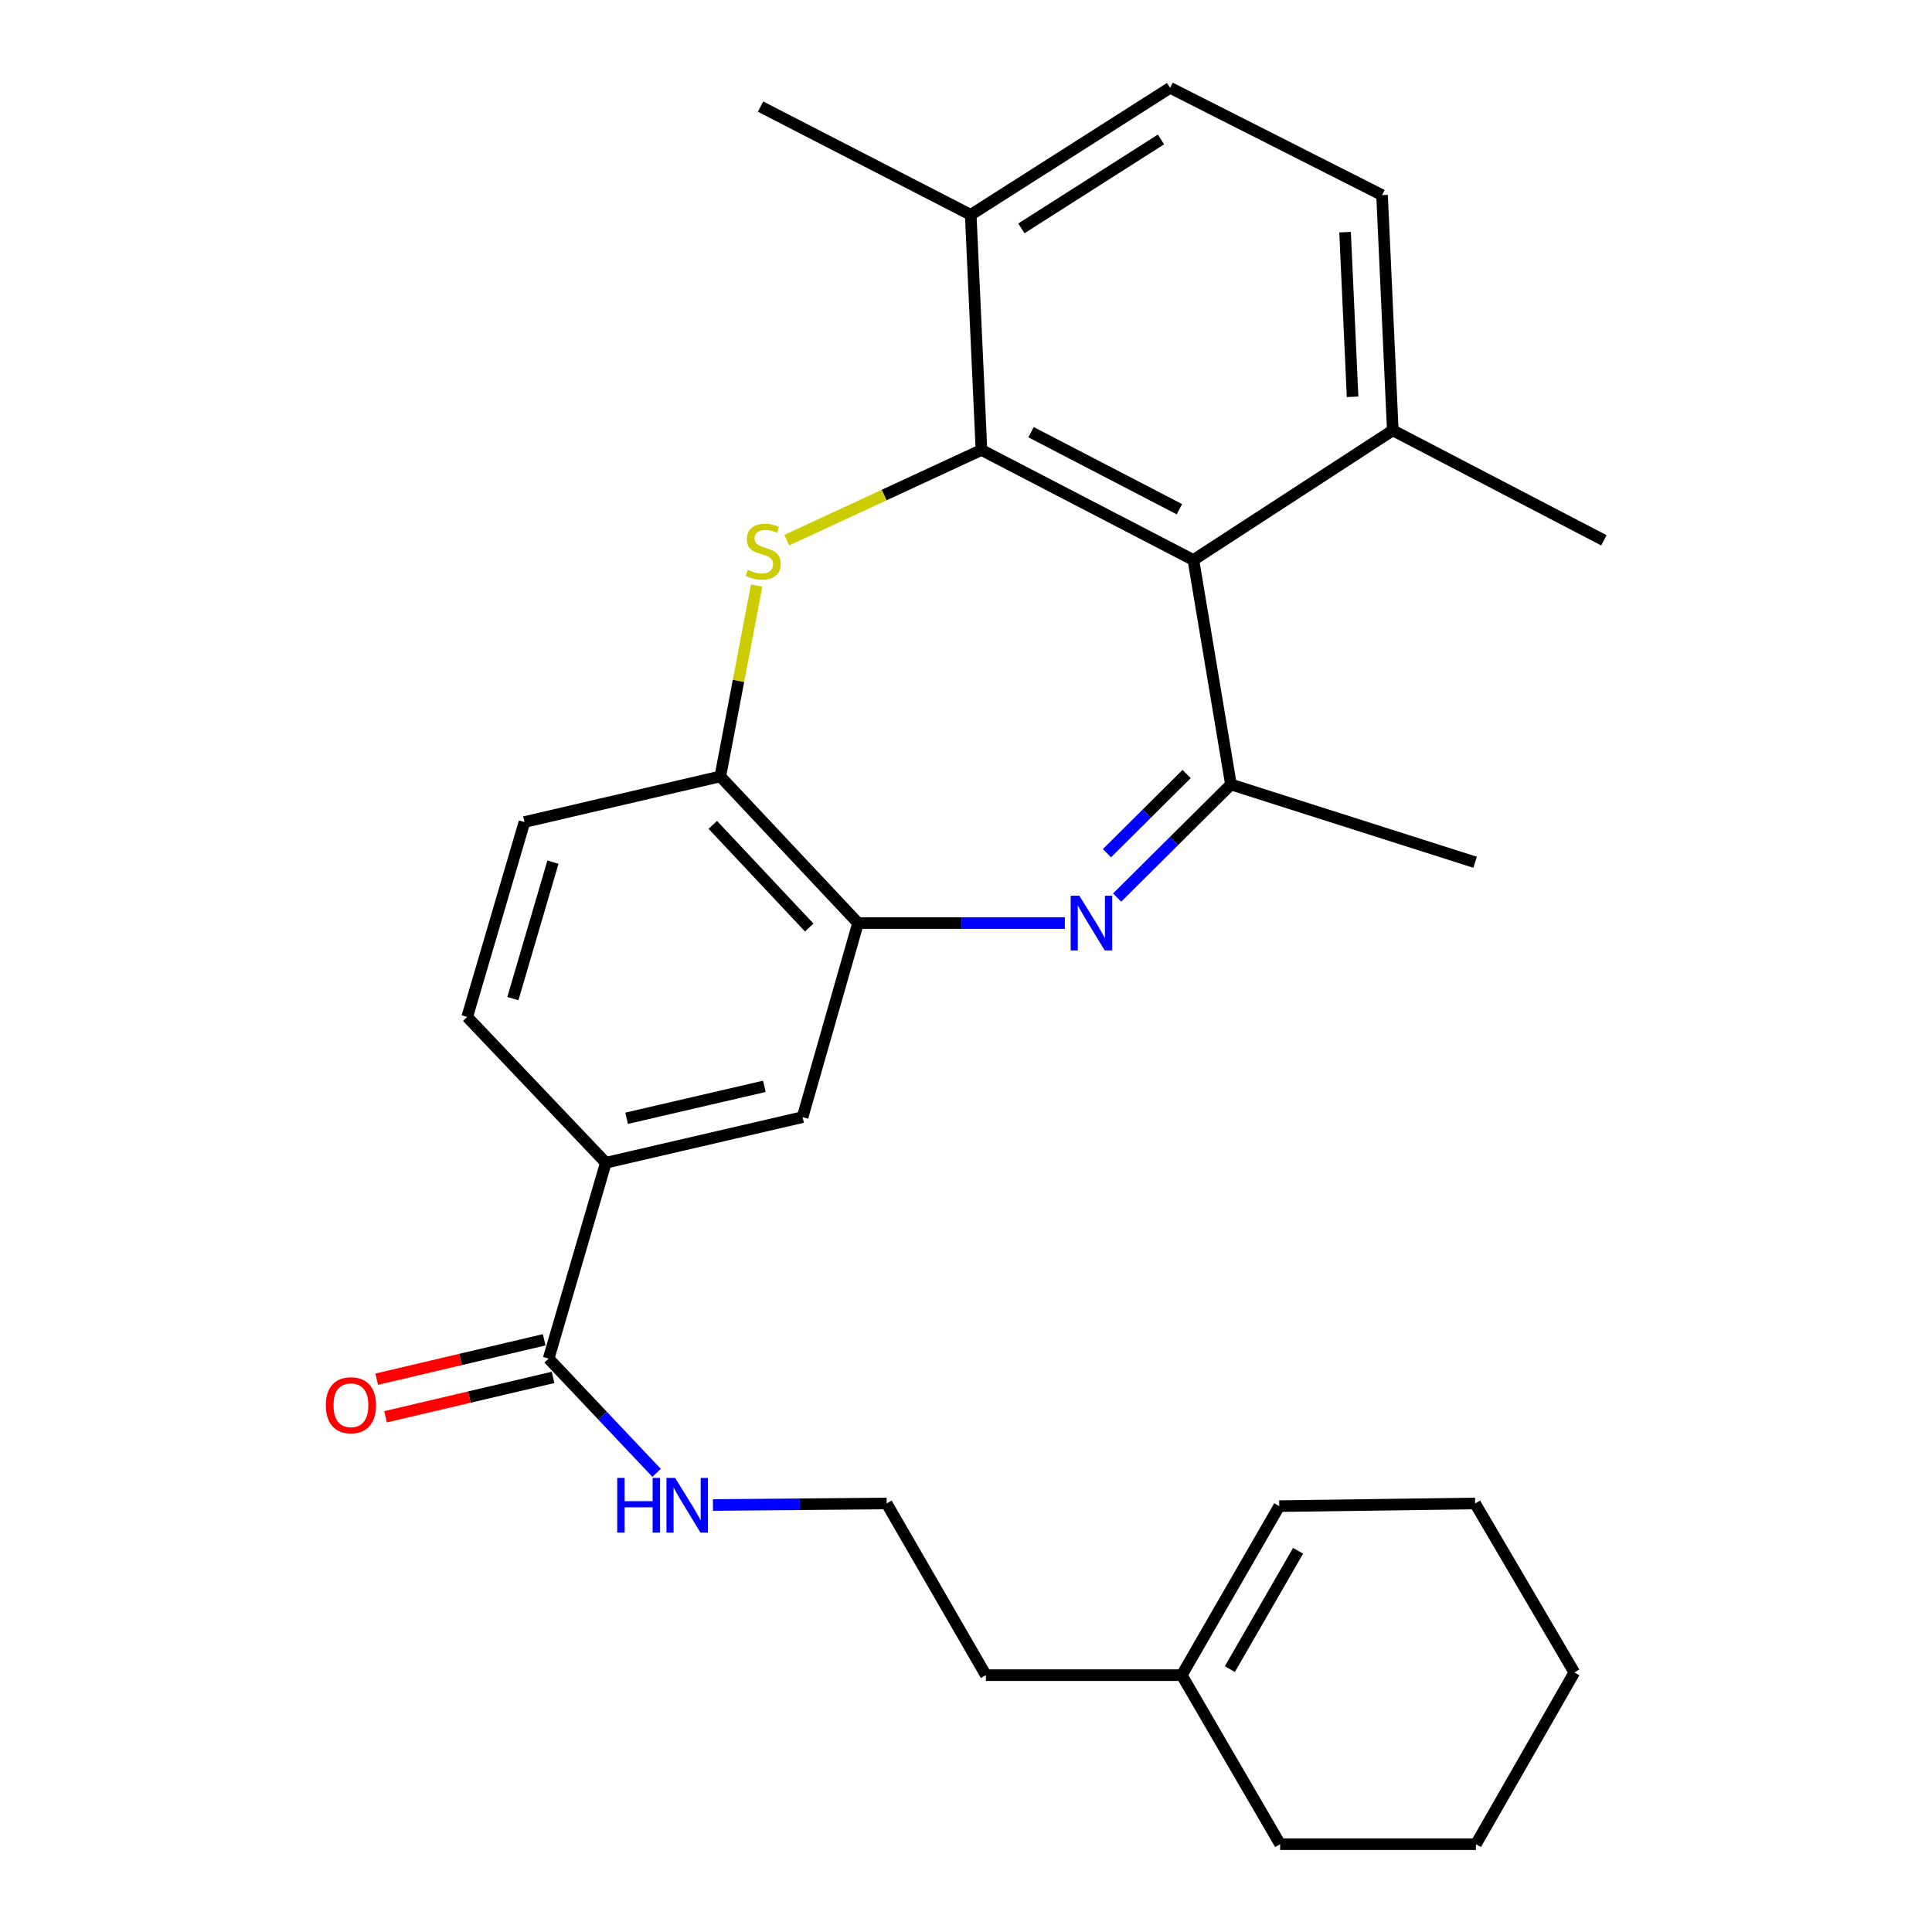 <?xml version='1.0' encoding='iso-8859-1'?>
<svg version='1.1' baseProfile='full'
              xmlns='http://www.w3.org/2000/svg'
                      xmlns:rdkit='http://www.rdkit.org/xml'
                      xmlns:xlink='http://www.w3.org/1999/xlink'
                  xml:space='preserve'
width='1000px' height='1000px' viewBox='0 0 1000 1000'>
<!-- END OF HEADER -->
<rect style='opacity:1.0;fill:#FFFFFF;stroke:none' width='1000' height='1000' x='0' y='0'> </rect>
<path class='bond-1' d='M 507.998,232.908 L 457.615,256.244' style='fill:none;fill-rule:evenodd;stroke:#000000;stroke-width:6px;stroke-linecap:butt;stroke-linejoin:miter;stroke-opacity:1' />
<path class='bond-1' d='M 457.615,256.244 L 407.231,279.579' style='fill:none;fill-rule:evenodd;stroke:#CCCC00;stroke-width:6px;stroke-linecap:butt;stroke-linejoin:miter;stroke-opacity:1' />
<path class='bond-3' d='M 507.998,232.908 L 617.701,289.859' style='fill:none;fill-rule:evenodd;stroke:#000000;stroke-width:6px;stroke-linecap:butt;stroke-linejoin:miter;stroke-opacity:1' />
<path class='bond-3' d='M 533.668,223.701 L 610.46,263.567' style='fill:none;fill-rule:evenodd;stroke:#000000;stroke-width:6px;stroke-linecap:butt;stroke-linejoin:miter;stroke-opacity:1' />
<path class='bond-9' d='M 507.998,232.908 L 502.443,111.194' style='fill:none;fill-rule:evenodd;stroke:#000000;stroke-width:6px;stroke-linecap:butt;stroke-linejoin:miter;stroke-opacity:1' />
<path class='bond-0' d='M 578.212,464.581 L 607.672,435.31' style='fill:none;fill-rule:evenodd;stroke:#0000FF;stroke-width:6px;stroke-linecap:butt;stroke-linejoin:miter;stroke-opacity:1' />
<path class='bond-0' d='M 607.672,435.31 L 637.133,406.04' style='fill:none;fill-rule:evenodd;stroke:#000000;stroke-width:6px;stroke-linecap:butt;stroke-linejoin:miter;stroke-opacity:1' />
<path class='bond-0' d='M 572.955,441.613 L 593.577,421.123' style='fill:none;fill-rule:evenodd;stroke:#0000FF;stroke-width:6px;stroke-linecap:butt;stroke-linejoin:miter;stroke-opacity:1' />
<path class='bond-0' d='M 593.577,421.123 L 614.2,400.634' style='fill:none;fill-rule:evenodd;stroke:#000000;stroke-width:6px;stroke-linecap:butt;stroke-linejoin:miter;stroke-opacity:1' />
<path class='bond-29' d='M 551.167,477.779 L 497.646,477.779' style='fill:none;fill-rule:evenodd;stroke:#0000FF;stroke-width:6px;stroke-linecap:butt;stroke-linejoin:miter;stroke-opacity:1' />
<path class='bond-29' d='M 497.646,477.779 L 444.125,477.779' style='fill:none;fill-rule:evenodd;stroke:#000000;stroke-width:6px;stroke-linecap:butt;stroke-linejoin:miter;stroke-opacity:1' />
<path class='bond-5' d='M 391.641,303.075 L 382.235,352.474' style='fill:none;fill-rule:evenodd;stroke:#CCCC00;stroke-width:6px;stroke-linecap:butt;stroke-linejoin:miter;stroke-opacity:1' />
<path class='bond-5' d='M 382.235,352.474 L 372.83,401.874' style='fill:none;fill-rule:evenodd;stroke:#000000;stroke-width:6px;stroke-linecap:butt;stroke-linejoin:miter;stroke-opacity:1' />
<path class='bond-2' d='M 637.133,406.04 L 617.701,289.859' style='fill:none;fill-rule:evenodd;stroke:#000000;stroke-width:6px;stroke-linecap:butt;stroke-linejoin:miter;stroke-opacity:1' />
<path class='bond-19' d='M 637.133,406.04 L 763.513,446.304' style='fill:none;fill-rule:evenodd;stroke:#000000;stroke-width:6px;stroke-linecap:butt;stroke-linejoin:miter;stroke-opacity:1' />
<path class='bond-10' d='M 617.701,289.859 L 720.905,222.742' style='fill:none;fill-rule:evenodd;stroke:#000000;stroke-width:6px;stroke-linecap:butt;stroke-linejoin:miter;stroke-opacity:1' />
<path class='bond-4' d='M 444.125,477.779 L 372.83,401.874' style='fill:none;fill-rule:evenodd;stroke:#000000;stroke-width:6px;stroke-linecap:butt;stroke-linejoin:miter;stroke-opacity:1' />
<path class='bond-4' d='M 418.853,480.085 L 368.947,426.951' style='fill:none;fill-rule:evenodd;stroke:#000000;stroke-width:6px;stroke-linecap:butt;stroke-linejoin:miter;stroke-opacity:1' />
<path class='bond-8' d='M 444.125,477.779 L 415.416,578.228' style='fill:none;fill-rule:evenodd;stroke:#000000;stroke-width:6px;stroke-linecap:butt;stroke-linejoin:miter;stroke-opacity:1' />
<path class='bond-13' d='M 372.83,401.874 L 271.459,425.483' style='fill:none;fill-rule:evenodd;stroke:#000000;stroke-width:6px;stroke-linecap:butt;stroke-linejoin:miter;stroke-opacity:1' />
<path class='bond-6' d='M 283.969,703.208 L 313.578,601.837' style='fill:none;fill-rule:evenodd;stroke:#000000;stroke-width:6px;stroke-linecap:butt;stroke-linejoin:miter;stroke-opacity:1' />
<path class='bond-12' d='M 281.68,693.474 L 238.331,703.669' style='fill:none;fill-rule:evenodd;stroke:#000000;stroke-width:6px;stroke-linecap:butt;stroke-linejoin:miter;stroke-opacity:1' />
<path class='bond-12' d='M 238.331,703.669 L 194.982,713.864' style='fill:none;fill-rule:evenodd;stroke:#FF0000;stroke-width:6px;stroke-linecap:butt;stroke-linejoin:miter;stroke-opacity:1' />
<path class='bond-12' d='M 286.258,712.942 L 242.909,723.136' style='fill:none;fill-rule:evenodd;stroke:#000000;stroke-width:6px;stroke-linecap:butt;stroke-linejoin:miter;stroke-opacity:1' />
<path class='bond-12' d='M 242.909,723.136 L 199.56,733.331' style='fill:none;fill-rule:evenodd;stroke:#FF0000;stroke-width:6px;stroke-linecap:butt;stroke-linejoin:miter;stroke-opacity:1' />
<path class='bond-16' d='M 283.969,703.208 L 311.909,732.775' style='fill:none;fill-rule:evenodd;stroke:#000000;stroke-width:6px;stroke-linecap:butt;stroke-linejoin:miter;stroke-opacity:1' />
<path class='bond-16' d='M 311.909,732.775 L 339.85,762.343' style='fill:none;fill-rule:evenodd;stroke:#0000FF;stroke-width:6px;stroke-linecap:butt;stroke-linejoin:miter;stroke-opacity:1' />
<path class='bond-7' d='M 313.578,601.837 L 241.828,526.376' style='fill:none;fill-rule:evenodd;stroke:#000000;stroke-width:6px;stroke-linecap:butt;stroke-linejoin:miter;stroke-opacity:1' />
<path class='bond-30' d='M 313.578,601.837 L 415.416,578.228' style='fill:none;fill-rule:evenodd;stroke:#000000;stroke-width:6px;stroke-linecap:butt;stroke-linejoin:miter;stroke-opacity:1' />
<path class='bond-30' d='M 324.337,578.814 L 395.623,562.287' style='fill:none;fill-rule:evenodd;stroke:#000000;stroke-width:6px;stroke-linecap:butt;stroke-linejoin:miter;stroke-opacity:1' />
<path class='bond-15' d='M 502.443,111.194 L 605.658,45.455' style='fill:none;fill-rule:evenodd;stroke:#000000;stroke-width:6px;stroke-linecap:butt;stroke-linejoin:miter;stroke-opacity:1' />
<path class='bond-15' d='M 528.668,118.201 L 600.919,72.183' style='fill:none;fill-rule:evenodd;stroke:#000000;stroke-width:6px;stroke-linecap:butt;stroke-linejoin:miter;stroke-opacity:1' />
<path class='bond-23' d='M 502.443,111.194 L 393.662,55.176' style='fill:none;fill-rule:evenodd;stroke:#000000;stroke-width:6px;stroke-linecap:butt;stroke-linejoin:miter;stroke-opacity:1' />
<path class='bond-24' d='M 720.905,222.742 L 830.175,279.671' style='fill:none;fill-rule:evenodd;stroke:#000000;stroke-width:6px;stroke-linecap:butt;stroke-linejoin:miter;stroke-opacity:1' />
<path class='bond-28' d='M 720.905,222.742 L 715.35,100.995' style='fill:none;fill-rule:evenodd;stroke:#000000;stroke-width:6px;stroke-linecap:butt;stroke-linejoin:miter;stroke-opacity:1' />
<path class='bond-28' d='M 700.094,205.391 L 696.205,120.169' style='fill:none;fill-rule:evenodd;stroke:#000000;stroke-width:6px;stroke-linecap:butt;stroke-linejoin:miter;stroke-opacity:1' />
<path class='bond-11' d='M 611.679,867.063 L 510.298,867.063' style='fill:none;fill-rule:evenodd;stroke:#000000;stroke-width:6px;stroke-linecap:butt;stroke-linejoin:miter;stroke-opacity:1' />
<path class='bond-18' d='M 611.679,867.063 L 662.131,779.569' style='fill:none;fill-rule:evenodd;stroke:#000000;stroke-width:6px;stroke-linecap:butt;stroke-linejoin:miter;stroke-opacity:1' />
<path class='bond-18' d='M 636.572,863.929 L 671.888,802.683' style='fill:none;fill-rule:evenodd;stroke:#000000;stroke-width:6px;stroke-linecap:butt;stroke-linejoin:miter;stroke-opacity:1' />
<path class='bond-22' d='M 611.679,867.063 L 662.587,954.545' style='fill:none;fill-rule:evenodd;stroke:#000000;stroke-width:6px;stroke-linecap:butt;stroke-linejoin:miter;stroke-opacity:1' />
<path class='bond-14' d='M 271.459,425.483 L 241.828,526.376' style='fill:none;fill-rule:evenodd;stroke:#000000;stroke-width:6px;stroke-linecap:butt;stroke-linejoin:miter;stroke-opacity:1' />
<path class='bond-14' d='M 286.203,446.252 L 265.461,516.877' style='fill:none;fill-rule:evenodd;stroke:#000000;stroke-width:6px;stroke-linecap:butt;stroke-linejoin:miter;stroke-opacity:1' />
<path class='bond-17' d='M 605.658,45.455 L 715.35,100.995' style='fill:none;fill-rule:evenodd;stroke:#000000;stroke-width:6px;stroke-linecap:butt;stroke-linejoin:miter;stroke-opacity:1' />
<path class='bond-20' d='M 369.018,778.994 L 413.971,778.593' style='fill:none;fill-rule:evenodd;stroke:#0000FF;stroke-width:6px;stroke-linecap:butt;stroke-linejoin:miter;stroke-opacity:1' />
<path class='bond-20' d='M 413.971,778.593 L 458.924,778.191' style='fill:none;fill-rule:evenodd;stroke:#000000;stroke-width:6px;stroke-linecap:butt;stroke-linejoin:miter;stroke-opacity:1' />
<path class='bond-25' d='M 662.131,779.569 L 763.513,778.191' style='fill:none;fill-rule:evenodd;stroke:#000000;stroke-width:6px;stroke-linecap:butt;stroke-linejoin:miter;stroke-opacity:1' />
<path class='bond-21' d='M 458.924,778.191 L 510.298,867.063' style='fill:none;fill-rule:evenodd;stroke:#000000;stroke-width:6px;stroke-linecap:butt;stroke-linejoin:miter;stroke-opacity:1' />
<path class='bond-26' d='M 662.587,954.545 L 763.946,954.545' style='fill:none;fill-rule:evenodd;stroke:#000000;stroke-width:6px;stroke-linecap:butt;stroke-linejoin:miter;stroke-opacity:1' />
<path class='bond-31' d='M 763.513,778.191 L 814.876,865.663' style='fill:none;fill-rule:evenodd;stroke:#000000;stroke-width:6px;stroke-linecap:butt;stroke-linejoin:miter;stroke-opacity:1' />
<path class='bond-27' d='M 763.946,954.545 L 814.876,865.663' style='fill:none;fill-rule:evenodd;stroke:#000000;stroke-width:6px;stroke-linecap:butt;stroke-linejoin:miter;stroke-opacity:1' />
<path  class='atom-1' d='M 558.667 463.619
L 567.947 478.619
Q 568.867 480.099, 570.347 482.779
Q 571.827 485.459, 571.907 485.619
L 571.907 463.619
L 575.667 463.619
L 575.667 491.939
L 571.787 491.939
L 561.827 475.539
Q 560.667 473.619, 559.427 471.419
Q 558.227 469.219, 557.867 468.539
L 557.867 491.939
L 554.187 491.939
L 554.187 463.619
L 558.667 463.619
' fill='#0000FF'/>
<path  class='atom-2' d='M 387.039 294.946
Q 387.359 295.066, 388.679 295.626
Q 389.999 296.186, 391.439 296.546
Q 392.919 296.866, 394.359 296.866
Q 397.039 296.866, 398.599 295.586
Q 400.159 294.266, 400.159 291.986
Q 400.159 290.426, 399.359 289.466
Q 398.599 288.506, 397.399 287.986
Q 396.199 287.466, 394.199 286.866
Q 391.679 286.106, 390.159 285.386
Q 388.679 284.666, 387.599 283.146
Q 386.559 281.626, 386.559 279.066
Q 386.559 275.506, 388.959 273.306
Q 391.399 271.106, 396.199 271.106
Q 399.479 271.106, 403.199 272.666
L 402.279 275.746
Q 398.879 274.346, 396.319 274.346
Q 393.559 274.346, 392.039 275.506
Q 390.519 276.626, 390.559 278.586
Q 390.559 280.106, 391.319 281.026
Q 392.119 281.946, 393.239 282.466
Q 394.399 282.986, 396.319 283.586
Q 398.879 284.386, 400.399 285.186
Q 401.919 285.986, 402.999 287.626
Q 404.119 289.226, 404.119 291.986
Q 404.119 295.906, 401.479 298.026
Q 398.879 300.106, 394.519 300.106
Q 391.999 300.106, 390.079 299.546
Q 388.199 299.026, 385.959 298.106
L 387.039 294.946
' fill='#CCCC00'/>
<path  class='atom-13' d='M 168.643 727.353
Q 168.643 720.553, 172.003 716.753
Q 175.363 712.953, 181.643 712.953
Q 187.923 712.953, 191.283 716.753
Q 194.643 720.553, 194.643 727.353
Q 194.643 734.233, 191.243 738.153
Q 187.843 742.033, 181.643 742.033
Q 175.403 742.033, 172.003 738.153
Q 168.643 734.273, 168.643 727.353
M 181.643 738.833
Q 185.963 738.833, 188.283 735.953
Q 190.643 733.033, 190.643 727.353
Q 190.643 721.793, 188.283 718.993
Q 185.963 716.153, 181.643 716.153
Q 177.323 716.153, 174.963 718.953
Q 172.643 721.753, 172.643 727.353
Q 172.643 733.073, 174.963 735.953
Q 177.323 738.833, 181.643 738.833
' fill='#FF0000'/>
<path  class='atom-17' d='M 319.478 764.953
L 323.318 764.953
L 323.318 776.993
L 337.798 776.993
L 337.798 764.953
L 341.638 764.953
L 341.638 793.273
L 337.798 793.273
L 337.798 780.193
L 323.318 780.193
L 323.318 793.273
L 319.478 793.273
L 319.478 764.953
' fill='#0000FF'/>
<path  class='atom-17' d='M 349.438 764.953
L 358.718 779.953
Q 359.638 781.433, 361.118 784.113
Q 362.598 786.793, 362.678 786.953
L 362.678 764.953
L 366.438 764.953
L 366.438 793.273
L 362.558 793.273
L 352.598 776.873
Q 351.438 774.953, 350.198 772.753
Q 348.998 770.553, 348.638 769.873
L 348.638 793.273
L 344.958 793.273
L 344.958 764.953
L 349.438 764.953
' fill='#0000FF'/>
</svg>
